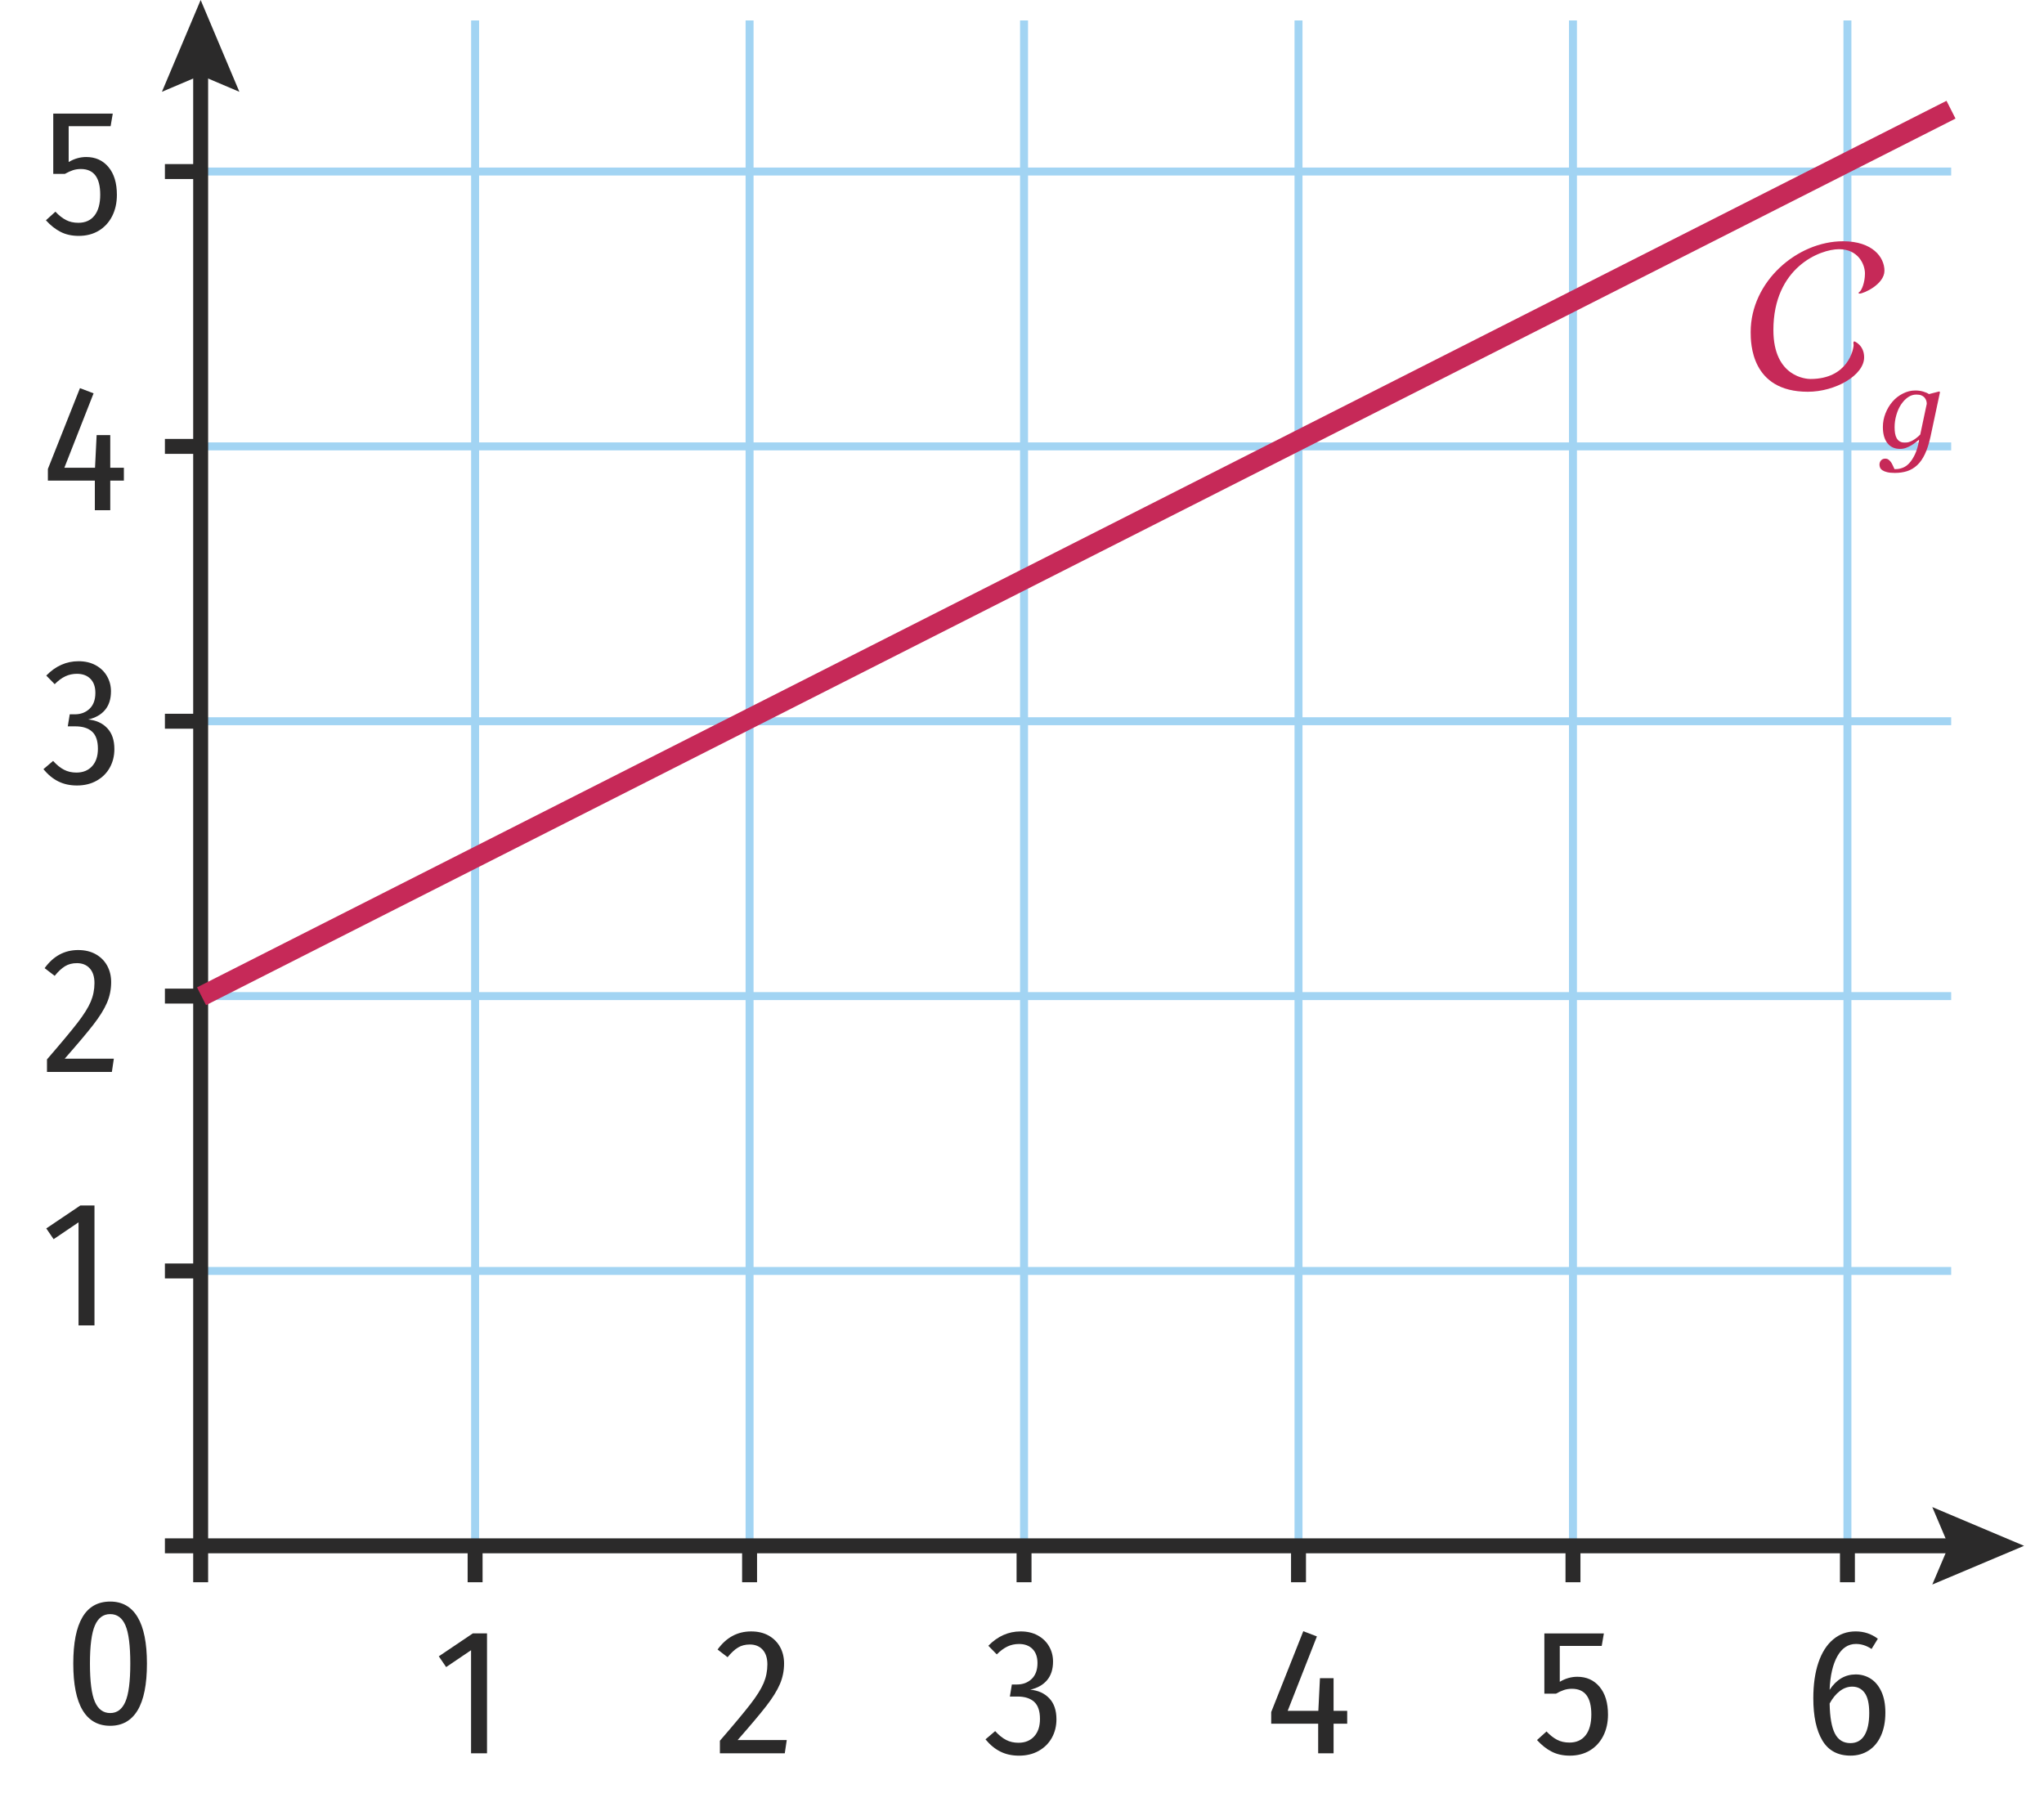 <?xml version="1.0" encoding="utf-8"?>
<!-- Generator: Adobe Illustrator 25.4.1, SVG Export Plug-In . SVG Version: 6.00 Build 0)  -->
<svg version="1.1" id="Layer_2" xmlns="http://www.w3.org/2000/svg" xmlns:xlink="http://www.w3.org/1999/xlink" x="0px" y="0px"
	 viewBox="0 0 102.629 90.287" style="enable-background:new 0 0 102.629 90.287;" xml:space="preserve">
<g>
	<rect x="23.655" y="1.027" style="fill:#A2D4F3;" width="0.4" height="76.584"/>
	<rect x="23.48" y="77.611" style="fill:#2B2A2A;" width="0.75" height="1.829"/>
</g>
<g>
	<rect x="37.436" y="1.027" style="fill:#A2D4F3;" width="0.4" height="76.584"/>
	<rect x="37.261" y="77.611" style="fill:#2B2A2A;" width="0.75" height="1.829"/>
</g>
<g>
	<rect x="51.217" y="1.027" style="fill:#A2D4F3;" width="0.4" height="76.584"/>
	<rect x="51.042" y="77.611" style="fill:#2B2A2A;" width="0.75" height="1.829"/>
</g>
<g>
	<rect x="10.11" y="63.611" style="fill:#A2D4F3;" width="87.858" height="0.4"/>
	<rect x="8.28" y="63.436" style="fill:#2B2A2A;" width="1.83" height="0.75"/>
</g>
<g>
	<rect x="10.11" y="49.811" style="fill:#A2D4F3;" width="87.858" height="0.4"/>
	<rect x="8.28" y="49.636" style="fill:#2B2A2A;" width="1.83" height="0.75"/>
</g>
<g>
	<rect x="10.11" y="36.011" style="fill:#A2D4F3;" width="87.858" height="0.4"/>
	<rect x="8.28" y="35.836" style="fill:#2B2A2A;" width="1.83" height="0.75"/>
</g>
<g>
	<rect x="10.11" y="22.212" style="fill:#A2D4F3;" width="87.858" height="0.4"/>
	<rect x="8.28" y="22.037" style="fill:#2B2A2A;" width="1.83" height="0.75"/>
</g>
<g>
	<rect x="10.11" y="8.412" style="fill:#A2D4F3;" width="87.858" height="0.4"/>
	<rect x="8.28" y="8.238" style="fill:#2B2A2A;" width="1.83" height="0.75"/>
</g>
<g>
	<rect x="64.998" y="1.027" style="fill:#A2D4F3;" width="0.4" height="76.584"/>
	<rect x="64.823" y="77.611" style="fill:#2B2A2A;" width="0.75" height="1.829"/>
</g>
<g>
	<rect x="78.778" y="1.027" style="fill:#A2D4F3;" width="0.4" height="76.584"/>
	<rect x="78.604" y="77.611" style="fill:#2B2A2A;" width="0.75" height="1.829"/>
</g>
<g>
	<rect x="92.559" y="1.027" style="fill:#A2D4F3;" width="0.4" height="76.584"/>
	<rect x="92.384" y="77.611" style="fill:#2B2A2A;" width="0.75" height="1.829"/>
</g>
<g id="XMLID_00000160910140466672195500000006576328079736661949_">
	<rect x="9.7" y="3.134" style="fill:#2B2A2A;" width="0.75" height="76.306"/>
	<g>
		<polygon style="fill:#2B2A2A;" points="12.019,4.609 10.075,3.783 8.13,4.609 10.075,0 		"/>
	</g>
</g>
<g id="XMLID_00000160149354628006022780000013197630544142911903_">
	<rect x="8.28" y="77.236" style="fill:#2B2A2A;" width="90.214" height="0.75"/>
	<g>
		<polygon style="fill:#2B2A2A;" points="97.02,79.555 97.846,77.611 97.02,75.666 101.628,77.611 		"/>
	</g>
</g>
<g>
	<path style="fill:#2B2A2A;" d="M6.91,81.193c0.312,0.521,0.468,1.299,0.468,2.331
		c0,1.044-0.156,1.825-0.468,2.345c-0.312,0.519-0.771,0.778-1.377,0.778
		c-0.612,0-1.074-0.261-1.386-0.783s-0.468-1.302-0.468-2.34c0-2.076,0.618-3.114,1.854-3.114
		C6.139,80.409,6.598,80.67,6.91,81.193z M4.764,81.611c-0.165,0.382-0.248,1.019-0.248,1.913
		c0,0.899,0.083,1.539,0.248,1.917s0.421,0.566,0.77,0.566c0.342,0,0.595-0.188,0.76-0.566
		s0.248-1.018,0.248-1.917c0-0.9-0.081-1.539-0.243-1.917c-0.162-0.378-0.417-0.567-0.765-0.567
		C5.185,81.039,4.929,81.23,4.764,81.611z"/>
</g>
<g>
	<path style="fill:#2B2A2A;" d="M38.598,82.12c0.249,0.141,0.439,0.333,0.572,0.576
		c0.132,0.242,0.198,0.517,0.198,0.823c0,0.366-0.07,0.712-0.211,1.039s-0.368,0.691-0.68,1.094
		s-0.792,0.972-1.44,1.71h2.466l-0.099,0.666h-3.258v-0.63c0.696-0.804,1.204-1.413,1.525-1.827
		c0.321-0.414,0.544-0.77,0.67-1.066s0.189-0.61,0.189-0.94c0-0.318-0.08-0.564-0.238-0.738
		c-0.159-0.174-0.374-0.261-0.644-0.261c-0.228,0-0.426,0.051-0.594,0.153
		c-0.168,0.102-0.342,0.264-0.522,0.485L36.029,82.818c0.438-0.606,0.999-0.909,1.683-0.909
		C38.054,81.908,38.349,81.979,38.598,82.12z"/>
</g>
<g>
	<path style="fill:#2B2A2A;" d="M52.108,82.111c0.246,0.136,0.435,0.318,0.567,0.55
		c0.132,0.23,0.198,0.484,0.198,0.76c0,0.385-0.099,0.695-0.297,0.932
		c-0.198,0.237-0.48,0.397-0.846,0.481c0.396,0.036,0.714,0.181,0.954,0.433
		c0.24,0.252,0.36,0.603,0.36,1.053c0,0.342-0.077,0.651-0.229,0.927
		c-0.153,0.276-0.372,0.495-0.657,0.657c-0.285,0.162-0.616,0.243-0.994,0.243
		c-0.348,0-0.659-0.067-0.932-0.203c-0.273-0.135-0.523-0.34-0.751-0.616l0.486-0.414
		c0.186,0.204,0.371,0.353,0.554,0.445c0.183,0.094,0.388,0.14,0.616,0.14
		c0.33,0,0.593-0.106,0.788-0.319s0.292-0.505,0.292-0.877c0-0.396-0.098-0.683-0.292-0.86
		c-0.195-0.177-0.476-0.265-0.841-0.265h-0.378l0.099-0.604h0.252c0.3,0,0.548-0.093,0.743-0.279
		c0.195-0.186,0.292-0.452,0.292-0.801c0-0.3-0.083-0.534-0.248-0.702s-0.392-0.252-0.679-0.252
		c-0.21,0-0.404,0.042-0.581,0.126c-0.177,0.084-0.355,0.216-0.536,0.396l-0.423-0.433
		c0.468-0.479,1.008-0.72,1.62-0.72C51.574,81.908,51.862,81.976,52.108,82.111z"/>
</g>
<g>
	<path style="fill:#2B2A2A;" d="M80.422,82.638H78.316v1.8c0.282-0.168,0.576-0.252,0.882-0.252
		c0.462,0,0.834,0.168,1.116,0.504c0.282,0.336,0.423,0.801,0.423,1.395
		c0,0.402-0.08,0.76-0.238,1.071c-0.159,0.312-0.383,0.555-0.671,0.729
		c-0.288,0.174-0.624,0.261-1.008,0.261c-0.342,0-0.644-0.066-0.904-0.198
		c-0.261-0.132-0.509-0.327-0.743-0.585l0.477-0.432c0.174,0.186,0.351,0.325,0.531,0.418
		c0.18,0.094,0.387,0.14,0.621,0.14c0.348,0,0.618-0.121,0.81-0.364s0.288-0.593,0.288-1.049
		c0-0.857-0.324-1.287-0.972-1.287c-0.144,0-0.276,0.02-0.396,0.059s-0.255,0.101-0.405,0.185h-0.585
		v-3.024h2.988L80.422,82.638z"/>
</g>
<g>
	<path style="fill:#2B2A2A;" d="M24.453,82.007v6.021h-0.801v-5.175l-1.251,0.846l-0.369-0.54l1.71-1.152
		H24.453z"/>
</g>
<g>
	<path style="fill:#2B2A2A;" d="M4.811,47.911c0.249,0.141,0.439,0.333,0.572,0.576
		c0.132,0.242,0.198,0.517,0.198,0.823c0,0.366-0.07,0.712-0.211,1.039s-0.368,0.691-0.68,1.094
		s-0.792,0.972-1.44,1.71h2.466l-0.099,0.666H2.359v-0.63c0.696-0.804,1.204-1.413,1.525-1.827
		c0.321-0.414,0.544-0.77,0.67-1.066s0.189-0.61,0.189-0.94c0-0.318-0.08-0.564-0.238-0.738
		c-0.159-0.174-0.374-0.261-0.644-0.261c-0.228,0-0.426,0.051-0.594,0.153
		c-0.168,0.102-0.342,0.264-0.522,0.485l-0.504-0.387c0.438-0.606,0.999-0.909,1.683-0.909
		C4.267,47.699,4.562,47.77,4.811,47.911z"/>
</g>
<g>
	<path style="fill:#2B2A2A;" d="M4.744,60.524v6.021H3.943v-5.175l-1.251,0.846l-0.369-0.54l1.71-1.152
		H4.744z"/>
</g>
<g>
	<path style="fill:#2B2A2A;" d="M4.807,33.401c0.246,0.136,0.435,0.318,0.567,0.55
		c0.132,0.23,0.198,0.484,0.198,0.76c0,0.385-0.099,0.695-0.297,0.932
		c-0.198,0.237-0.48,0.397-0.846,0.481c0.396,0.036,0.714,0.181,0.954,0.433
		c0.24,0.252,0.36,0.603,0.36,1.053c0,0.342-0.077,0.651-0.229,0.927
		c-0.153,0.276-0.372,0.495-0.657,0.657c-0.285,0.162-0.616,0.243-0.994,0.243
		c-0.348,0-0.659-0.067-0.932-0.203c-0.273-0.135-0.523-0.34-0.751-0.616l0.486-0.414
		c0.186,0.204,0.371,0.353,0.554,0.445c0.183,0.094,0.388,0.14,0.616,0.14
		c0.33,0,0.593-0.106,0.788-0.319s0.292-0.505,0.292-0.877c0-0.396-0.098-0.683-0.292-0.86
		c-0.195-0.177-0.476-0.265-0.841-0.265H3.403l0.099-0.604h0.252c0.3,0,0.548-0.093,0.743-0.279
		c0.195-0.186,0.292-0.452,0.292-0.801c0-0.3-0.083-0.534-0.248-0.702s-0.392-0.252-0.679-0.252
		c-0.21,0-0.404,0.042-0.581,0.126C3.104,34.038,2.926,34.17,2.746,34.351l-0.423-0.433
		c0.468-0.479,1.008-0.72,1.62-0.72C4.272,33.198,4.561,33.266,4.807,33.401z"/>
</g>
<g>
	<path style="fill:#2B2A2A;" d="M5.554,6.335H3.448v1.8c0.282-0.168,0.576-0.252,0.882-0.252
		c0.462,0,0.834,0.168,1.116,0.504c0.282,0.336,0.423,0.801,0.423,1.395
		c0,0.402-0.08,0.76-0.238,1.071c-0.159,0.312-0.383,0.555-0.671,0.729
		c-0.288,0.174-0.624,0.261-1.008,0.261c-0.342,0-0.644-0.066-0.904-0.198
		c-0.261-0.132-0.509-0.327-0.743-0.585l0.477-0.432c0.174,0.186,0.351,0.325,0.531,0.418
		c0.18,0.094,0.387,0.14,0.621,0.14c0.348,0,0.618-0.121,0.81-0.364s0.288-0.593,0.288-1.049
		c0-0.857-0.324-1.287-0.972-1.287c-0.144,0-0.276,0.02-0.396,0.059S3.409,8.645,3.259,8.729H2.674
		V5.704h2.988L5.554,6.335z"/>
</g>
<g>
	<path style="fill:#2B2A2A;" d="M6.22,23.484v0.647H5.536v1.485H4.762v-1.485H2.404v-0.585l1.611-4.059
		l0.684,0.261l-1.467,3.735H4.771l0.081-1.639h0.684v1.639H6.22z"/>
</g>
<g>
	<path style="fill:#2B2A2A;" d="M67.643,85.896v0.647h-0.684v1.485h-0.774v-1.485h-2.358v-0.585l1.611-4.059
		l0.684,0.261l-1.467,3.735h1.539l0.081-1.639h0.684v1.639H67.643z"/>
</g>
<g>
	<path style="fill:#2B2A2A;" d="M93.93,84.284c0.225,0.145,0.403,0.36,0.536,0.648
		c0.132,0.288,0.198,0.639,0.198,1.053c0,0.444-0.073,0.829-0.22,1.156s-0.353,0.576-0.617,0.747
		s-0.567,0.257-0.909,0.257c-0.642,0-1.115-0.254-1.417-0.761c-0.303-0.507-0.455-1.214-0.455-2.119
		c0-0.69,0.085-1.287,0.256-1.791s0.417-0.892,0.738-1.161c0.321-0.271,0.698-0.405,1.13-0.405
		c0.42,0,0.792,0.123,1.116,0.369l-0.315,0.513c-0.252-0.168-0.513-0.252-0.783-0.252
		c-0.39,0-0.701,0.204-0.932,0.612s-0.362,0.972-0.392,1.692c0.342-0.517,0.78-0.774,1.314-0.774
		C93.454,84.069,93.705,84.141,93.93,84.284z M93.615,87.124c0.159-0.261,0.239-0.635,0.239-1.121
		c0-0.462-0.077-0.798-0.229-1.008c-0.153-0.21-0.362-0.314-0.625-0.314
		c-0.222,0-0.431,0.075-0.626,0.225c-0.195,0.15-0.364,0.357-0.508,0.621
		c0.012,0.69,0.101,1.194,0.266,1.512c0.165,0.318,0.424,0.478,0.778,0.478
		C93.22,87.516,93.456,87.385,93.615,87.124z"/>
</g>
<rect x="4.802" y="27.271" transform="matrix(0.892 -0.452 0.452 0.892 -6.717 27.417)" style="fill:#C62958;" width="98.476" height="1.001"/>
<g>
	<path style="fill:#C62958;" d="M93.069,17.31c0-0.03-0.01-0.061-0.01-0.08
		c0-0.06,0.02-0.09,0.05-0.09c0.01,0,0.489,0.189,0.489,0.8c0,0.899-1.439,1.729-2.828,1.729
		c-2.849,0-2.869-2.438-2.869-2.998c0-2.539,2.339-4.558,4.638-4.558c1.479,0,2.079,0.8,2.079,1.479
		s-1.039,1.149-1.249,1.149c-0.03,0-0.05-0.011-0.05-0.03c0-0.021,0.01-0.04,0.05-0.06
		c0.1-0.07,0.27-0.46,0.27-0.92s-0.34-1.22-1.299-1.22s-3.298,0.92-3.298,4.059
		c0,2.378,1.679,2.458,1.859,2.458c1.889,0,2.169-1.499,2.169-1.709V17.31z"/>
	<path style="fill:#C62958;" d="M96.341,22.088c-0.039,0.031-0.093,0.074-0.164,0.128
		c-0.07,0.055-0.142,0.104-0.215,0.146c-0.085,0.05-0.174,0.092-0.266,0.125
		c-0.091,0.033-0.189,0.05-0.294,0.05c-0.276,0-0.489-0.098-0.639-0.292
		c-0.149-0.194-0.224-0.462-0.224-0.804c0-0.237,0.043-0.467,0.131-0.688
		c0.088-0.222,0.205-0.418,0.353-0.589c0.144-0.167,0.316-0.302,0.519-0.404
		c0.202-0.104,0.412-0.155,0.629-0.155c0.136,0,0.266,0.018,0.388,0.053
		c0.123,0.035,0.221,0.078,0.294,0.128l0.524-0.134l0.029,0.041l-0.478,2.244
		c-0.074,0.338-0.166,0.625-0.277,0.859c-0.111,0.235-0.24,0.421-0.388,0.557
		c-0.151,0.141-0.319,0.24-0.504,0.301c-0.185,0.06-0.392,0.09-0.621,0.09
		c-0.159,0-0.288-0.013-0.387-0.038c-0.099-0.024-0.178-0.057-0.236-0.096s-0.097-0.084-0.117-0.134
		c-0.019-0.051-0.029-0.1-0.029-0.146c0-0.085,0.026-0.157,0.079-0.215
		c0.052-0.059,0.124-0.088,0.213-0.088c0.07,0,0.129,0.021,0.178,0.062
		c0.048,0.041,0.088,0.084,0.119,0.131c0.031,0.051,0.062,0.109,0.093,0.178
		c0.031,0.068,0.055,0.119,0.07,0.154h0.082c0.105,0,0.217-0.023,0.338-0.069
		c0.121-0.047,0.229-0.125,0.327-0.233c0.101-0.109,0.195-0.256,0.283-0.44s0.156-0.422,0.207-0.714
		L96.341,22.088z M96.717,20.113c-0.018-0.055-0.048-0.107-0.091-0.157
		c-0.042-0.047-0.096-0.083-0.16-0.108c-0.064-0.025-0.146-0.038-0.248-0.038
		c-0.148,0-0.286,0.044-0.414,0.132c-0.128,0.087-0.245,0.209-0.35,0.364
		c-0.097,0.144-0.176,0.318-0.236,0.524c-0.061,0.206-0.09,0.412-0.09,0.618
		c0,0.112,0.007,0.215,0.023,0.309c0.016,0.093,0.043,0.175,0.082,0.245
		c0.039,0.069,0.091,0.124,0.158,0.163c0.066,0.038,0.151,0.058,0.256,0.058
		c0.132,0,0.264-0.037,0.396-0.113c0.132-0.076,0.256-0.174,0.373-0.294l0.326-1.539
		C96.743,20.221,96.734,20.166,96.717,20.113z"/>
</g>
</svg>
